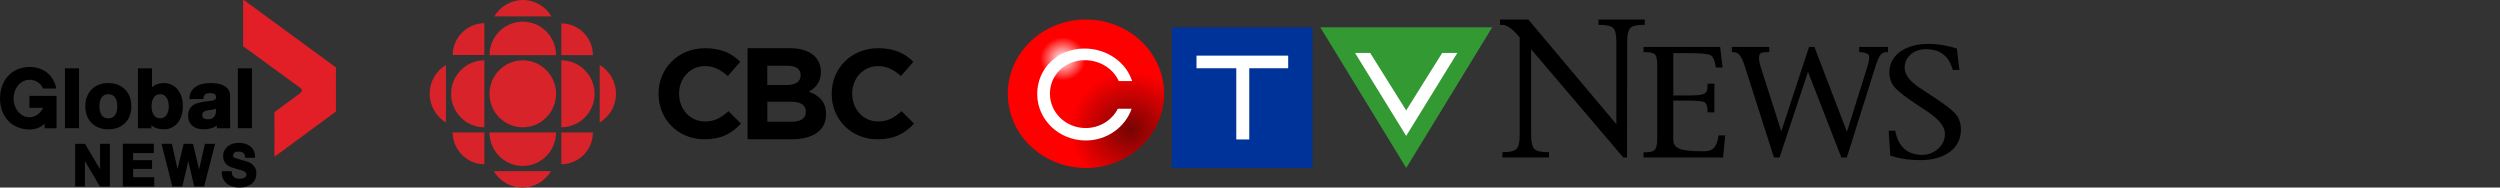 <svg xmlns="http://www.w3.org/2000/svg" width="320" height="24" viewBox="0 0 320 24" fill="none"><rect x="0" y="0" width="320" height="24" fill="#333333" stroke="none"/><path d="M14.059 18.41V23.874H12.794L10.87 20.623V23.874H9.618V18.41H10.877L12.808 21.667V18.41H14.059Z" fill="black"></path><path d="M17.041 22.686V21.618H19.466V20.499H17.041V19.595H19.684V18.394H15.725V23.873H19.74V22.686H17.041Z" fill="black"></path><path d="M26.227 18.41L25.483 21.688L24.706 18.41H23.509L22.721 21.645L22.003 18.41H20.678L22.058 23.874H23.34L24.098 20.633L24.867 23.874H26.127L27.531 18.41H26.227Z" fill="black"></path><path d="M32.619 21.424C32.492 21.224 32.339 21.061 32.165 20.941C31.994 20.822 31.819 20.729 31.643 20.68C31.328 20.594 30.155 20.263 30.052 20.212C29.94 20.157 29.895 20.109 29.877 20.078C29.85 20.032 29.837 19.968 29.837 19.887C29.837 19.797 29.855 19.724 29.889 19.669C29.928 19.607 29.976 19.558 30.036 19.518C30.098 19.476 30.167 19.447 30.243 19.43C30.324 19.412 30.406 19.403 30.487 19.403C30.615 19.403 30.733 19.415 30.841 19.437C30.942 19.458 31.032 19.496 31.11 19.547C31.183 19.596 31.243 19.663 31.288 19.749C31.382 19.884 31.375 20.197 31.375 20.197H32.645C32.645 20.197 32.686 19.691 32.468 19.256C32.352 19.029 32.191 18.84 31.991 18.693C31.793 18.549 31.566 18.444 31.314 18.379C31.067 18.316 30.805 18.285 30.536 18.285C30.303 18.285 30.068 18.318 29.837 18.384C29.601 18.452 29.388 18.556 29.201 18.695C29.011 18.836 28.856 19.014 28.738 19.225C28.62 19.44 28.56 19.695 28.56 19.982C28.56 20.24 28.608 20.464 28.702 20.649C28.795 20.831 28.919 20.985 29.072 21.107C29.219 21.226 29.389 21.322 29.574 21.398C29.757 21.471 29.944 21.532 30.134 21.582C30.314 21.635 30.497 21.685 30.675 21.73C30.846 21.772 31.002 21.822 31.137 21.879C31.263 21.931 31.366 21.998 31.443 22.075C31.507 22.142 31.539 22.228 31.539 22.339C31.539 22.446 31.515 22.529 31.464 22.595C31.409 22.668 31.34 22.724 31.256 22.766C31.168 22.81 31.072 22.84 30.971 22.855C30.864 22.871 30.763 22.879 30.669 22.879C30.533 22.879 30.4 22.862 30.275 22.829C30.151 22.794 30.044 22.744 29.955 22.677C29.869 22.612 29.798 22.524 29.746 22.42C29.665 22.305 29.666 21.91 29.666 21.91H28.39C28.39 21.91 28.353 22.506 28.569 22.913C28.693 23.162 28.863 23.372 29.074 23.534C29.283 23.695 29.526 23.814 29.798 23.888C30.065 23.961 30.344 23.999 30.626 23.999C30.977 23.999 31.29 23.955 31.559 23.869C31.831 23.782 32.062 23.658 32.247 23.499C32.435 23.34 32.579 23.147 32.673 22.926C32.768 22.707 32.816 22.465 32.816 22.209C32.816 21.895 32.75 21.63 32.619 21.424Z" fill="black"></path><path d="M3.764 13.8H5.519C5.421 14.004 5.3 14.189 5.157 14.349C5.102 14.414 5.041 14.478 4.968 14.544C4.923 14.585 4.873 14.621 4.822 14.655C4.514 14.88 4.152 15.009 3.765 15.009C2.648 15.009 1.743 13.934 1.743 12.609C1.743 11.282 2.648 10.208 3.765 10.208C4.487 10.208 5.187 10.579 5.519 11.332H7.199C7.128 10.819 6.894 10.358 6.647 9.965C6.469 9.7 6.252 9.47 6.003 9.277C5.701 9.046 5.358 8.869 4.985 8.749C4.612 8.631 4.222 8.571 3.826 8.571C3.237 8.571 2.697 8.677 2.223 8.883C1.749 9.09 1.343 9.381 1.014 9.746C0.688 10.11 0.435 10.54 0.26 11.027C0.089 11.512 -3.8147e-05 12.043 -3.8147e-05 12.607C-3.8147e-05 13.157 0.087 13.679 0.26 14.157C0.433 14.637 0.686 15.061 1.011 15.418C1.337 15.776 1.743 16.06 2.218 16.265C2.692 16.468 3.23 16.571 3.819 16.571C4.202 16.571 4.583 16.493 4.955 16.338C5.223 16.227 5.475 16.054 5.709 15.826L5.709 16.416H7.235V12.275H3.764V13.8ZM29.203 11.432C29.042 11.217 28.833 11.046 28.582 10.925C28.338 10.809 28.066 10.729 27.774 10.688C27.491 10.65 27.207 10.631 26.93 10.631C26.624 10.631 26.314 10.661 26.009 10.721C25.699 10.784 25.414 10.888 25.164 11.034C24.909 11.182 24.695 11.383 24.529 11.629C24.362 11.878 24.265 12.192 24.243 12.563L24.239 12.68H26.039L26.045 12.587C26.068 12.342 26.145 12.169 26.272 12.073C26.409 11.971 26.605 11.918 26.858 11.918C26.98 11.918 27.095 11.927 27.2 11.942C27.292 11.956 27.374 11.985 27.443 12.024C27.505 12.061 27.553 12.113 27.591 12.181C27.629 12.25 27.649 12.352 27.649 12.482C27.655 12.622 27.609 12.676 27.572 12.706C27.494 12.77 27.383 12.82 27.242 12.854C27.084 12.894 26.9 12.924 26.694 12.943C26.477 12.965 26.255 12.993 26.033 13.028C25.807 13.063 25.58 13.111 25.357 13.171C25.121 13.234 24.909 13.33 24.727 13.457C24.538 13.588 24.381 13.764 24.262 13.98C24.143 14.2 24.082 14.476 24.082 14.804C24.082 15.102 24.134 15.364 24.237 15.584C24.34 15.805 24.486 15.99 24.671 16.136C24.852 16.279 25.067 16.386 25.308 16.453C25.543 16.518 25.797 16.552 26.066 16.552C26.413 16.552 26.756 16.5 27.087 16.401C27.332 16.326 27.555 16.212 27.755 16.058C27.756 16.069 27.761 16.416 27.761 16.416H29.455L29.451 12.305C29.451 11.948 29.368 11.654 29.203 11.432ZM26.079 15.149C26.02 15.113 25.974 15.063 25.939 14.998C25.904 14.934 25.886 14.847 25.886 14.743C25.886 14.633 25.904 14.544 25.939 14.478C25.976 14.409 26.025 14.353 26.083 14.309C26.149 14.261 26.228 14.222 26.316 14.194C26.418 14.161 26.519 14.135 26.622 14.117C26.735 14.097 26.849 14.079 26.962 14.066C27.078 14.053 27.194 14.036 27.309 14.013C27.421 13.992 27.566 13.951 27.649 13.922C27.755 15.403 26.605 15.383 26.079 15.149ZM8.314 16.413H10.117V8.75H8.314V16.413ZM16.008 11.446C15.751 11.187 15.436 10.984 15.072 10.843C14.712 10.702 14.304 10.631 13.863 10.631C13.421 10.631 13.016 10.702 12.659 10.843C12.299 10.984 11.986 11.187 11.729 11.446C11.471 11.704 11.27 12.02 11.131 12.387C10.992 12.75 10.922 13.159 10.922 13.602C10.922 14.045 10.992 14.453 11.131 14.812C11.27 15.174 11.471 15.489 11.729 15.747C11.986 16.006 12.299 16.207 12.659 16.345C13.017 16.483 13.421 16.551 13.863 16.551C14.304 16.551 14.71 16.483 15.071 16.346C15.436 16.206 15.749 16.006 16.008 15.747C16.265 15.489 16.466 15.175 16.605 14.812C16.744 14.452 16.814 14.044 16.814 13.602C16.814 13.159 16.744 12.75 16.606 12.387C16.467 12.02 16.266 11.703 16.008 11.446ZM14.952 14.197C14.914 14.379 14.849 14.547 14.759 14.692C14.674 14.83 14.556 14.941 14.412 15.022C14.268 15.104 14.083 15.146 13.864 15.146C13.644 15.146 13.463 15.104 13.322 15.023C13.179 14.941 13.063 14.829 12.978 14.691C12.888 14.545 12.822 14.379 12.786 14.197C12.746 14.006 12.726 13.807 12.726 13.606C12.726 13.404 12.746 13.204 12.786 13.009C12.822 12.824 12.887 12.658 12.977 12.517C13.063 12.381 13.18 12.268 13.323 12.182C13.464 12.098 13.645 12.056 13.864 12.056C14.082 12.056 14.266 12.098 14.409 12.182C14.559 12.27 14.673 12.38 14.76 12.517C14.849 12.658 14.914 12.824 14.952 13.009C14.992 13.205 15.011 13.405 15.011 13.606C15.01 13.806 14.992 14.004 14.952 14.197ZM22.648 11.351C22.421 11.109 22.162 10.926 21.878 10.808C21.595 10.69 21.305 10.631 21.014 10.631C20.662 10.631 20.316 10.699 19.988 10.835C19.787 10.918 19.608 11.033 19.457 11.174V8.749H17.653V16.415H19.376V16.024C19.52 16.165 19.691 16.278 19.891 16.355C20.221 16.485 20.599 16.551 21.014 16.551C21.304 16.551 21.595 16.492 21.878 16.375C22.161 16.256 22.42 16.074 22.647 15.831C22.873 15.591 23.057 15.279 23.195 14.908C23.334 14.539 23.404 14.095 23.404 13.591C23.404 13.088 23.334 12.646 23.196 12.275C23.057 11.902 22.873 11.592 22.648 11.351ZM21.532 14.208C21.487 14.395 21.417 14.561 21.324 14.703C21.233 14.84 21.118 14.949 20.985 15.029C20.855 15.107 20.69 15.146 20.498 15.146C20.312 15.146 20.149 15.106 20.015 15.028C19.879 14.948 19.763 14.839 19.673 14.703C19.579 14.56 19.51 14.394 19.465 14.208C19.42 14.016 19.396 13.814 19.396 13.606C19.396 13.392 19.42 13.187 19.465 12.993C19.51 12.807 19.579 12.64 19.673 12.499C19.764 12.359 19.876 12.253 20.015 12.173C20.151 12.095 20.313 12.056 20.498 12.056C20.69 12.056 20.855 12.095 20.985 12.172C21.121 12.253 21.233 12.36 21.324 12.499C21.417 12.639 21.486 12.807 21.532 12.993C21.577 13.187 21.6 13.393 21.6 13.606C21.6 13.813 21.577 14.015 21.532 14.208ZM30.446 16.413H32.25V8.75H30.446V16.413Z" fill="black"></path><path d="M31.118 0.072V5.875C31.118 5.899 31.13 5.922 31.149 5.934L38.49 11.288C38.538 11.324 38.578 11.373 38.6 11.431C38.605 11.44 38.609 11.45 38.612 11.459C38.612 11.461 38.613 11.464 38.613 11.467C38.621 11.497 38.626 11.528 38.626 11.56C38.626 11.672 38.596 11.807 38.438 11.913L37.099 12.903C37.075 12.921 37.052 12.938 37.03 12.955C36.926 13.034 36.74 13.171 36.523 13.329L35.157 14.338C35.141 14.35 35.129 14.37 35.129 14.394V15.797C35.129 15.842 35.13 15.907 35.13 16.003V16.37C35.13 16.951 35.128 18.079 35.13 18.504C35.13 18.57 35.13 18.641 35.129 18.717V19.743C35.129 19.752 35.13 19.761 35.13 19.768C35.13 19.779 35.13 19.789 35.13 19.798C35.131 19.824 35.13 19.862 35.129 19.901V19.928C35.129 19.968 35.161 20 35.199 20C35.214 20 35.229 19.994 35.24 19.987L42.971 14.293C42.989 14.281 43 14.26 43 14.236V11.773C42.999 10.706 42.999 9.489 42.999 8.746V8.664C42.998 8.647 42.989 8.631 42.977 8.62C42.868 8.539 42.349 8.159 41.638 7.639L35.846 3.396C34.946 2.737 34.045 2.077 33.145 1.417C32.88 1.222 32.598 1.016 32.315 0.809L31.273 0.045C31.257 0.034 31.241 0.023 31.226 0.012C31.215 0.005 31.201 -3.05176e-05 31.188 -3.05176e-05C31.149 0 31.118 0.032 31.118 0.072Z" fill="#E21F26"></path><path d="M71.174 12.008C71.174 14.372 69.264 16.294 66.915 16.294C64.567 16.294 62.656 14.372 62.656 12.008C62.656 9.644 64.567 7.722 66.915 7.722C69.264 7.722 71.174 9.644 71.174 12.008ZM61.999 16.294C59.65 16.294 57.74 14.372 57.74 12.008C57.74 9.644 59.65 7.722 61.999 7.722V16.294ZM71.847 21.022V16.956H75.887C75.887 19.209 74.071 21.022 71.847 21.022ZM61.999 2.978V7.044H57.944C57.959 4.806 59.776 2.978 61.999 2.978ZM61.999 21.022V16.956H57.944C57.959 19.194 59.776 21.022 61.999 21.022ZM76.764 15.68V8.32C78.016 9.061 78.846 10.432 78.846 12.008C78.846 13.568 78.001 14.939 76.764 15.68ZM63.267 2.096H70.579C69.843 0.835 68.481 0 66.915 0C65.365 0.016 64.003 0.851 63.267 2.096ZM70.532 21.904H63.205C63.94 23.165 65.302 24 66.868 24C68.418 24 69.781 23.165 70.532 21.904ZM71.174 16.956C71.174 19.32 69.264 21.242 66.915 21.242C64.567 21.242 62.656 19.32 62.656 16.956H71.174ZM71.847 16.294C74.196 16.294 76.106 14.372 76.106 12.008C76.106 9.644 74.196 7.722 71.847 7.722V16.294ZM71.174 7.06C71.174 4.696 69.264 2.773 66.915 2.773C64.567 2.773 62.656 4.696 62.656 7.06H71.174ZM57.082 15.68V8.32C55.83 9.061 55 10.432 55 12.008C55 13.568 55.846 14.939 57.082 15.68ZM75.887 7.06H71.847V2.994C74.071 2.994 75.887 4.806 75.887 7.06Z" fill="#D8232A"></path><path d="M90.159 17.829C86.797 17.829 84.296 15.271 84.296 12.031V12C84.296 8.799 86.742 6.172 90.252 6.172C92.41 6.172 93.699 6.884 94.755 7.91L93.156 9.733C92.27 8.944 91.378 8.462 90.236 8.462C88.311 8.462 86.921 10.04 86.921 11.97V12C86.921 13.931 88.28 15.547 90.236 15.547C91.541 15.547 92.34 15.033 93.241 14.229L94.841 15.822C93.668 17.063 92.364 17.829 90.159 17.829ZM103.148 14.283C103.148 13.502 102.558 13.019 101.223 13.019H98.218V15.585H101.308C102.457 15.585 103.148 15.187 103.148 14.321V14.283ZM102.488 9.618C102.488 8.853 101.883 8.416 100.78 8.416H98.21V10.882H100.609C101.758 10.882 102.481 10.515 102.481 9.649V9.618H102.488ZM101.308 17.829H95.687V6.172H101.176C103.591 6.172 105.074 7.351 105.074 9.19V9.22C105.074 10.538 104.367 11.265 103.521 11.732C104.888 12.245 105.734 13.034 105.734 14.597V14.627C105.734 16.764 103.979 17.829 101.308 17.829ZM112.318 17.829C108.956 17.829 106.456 15.271 106.456 12.031V12C106.456 8.799 108.902 6.172 112.411 6.172C114.57 6.172 115.858 6.884 116.914 7.91L115.315 9.733C114.43 8.944 113.537 8.462 112.396 8.462C110.47 8.462 109.08 10.04 109.08 11.97V12C109.08 13.931 110.439 15.547 112.396 15.547C113.7 15.547 114.5 15.033 115.4 14.229L117 15.822C115.827 17.063 114.523 17.829 112.318 17.829Z" fill="black"></path><path d="M210.372 20.156V19.492H210.609C211.213 19.492 211.622 19.381 211.821 19.159C212.024 18.933 212.128 18.472 212.128 17.785V8.377C212.128 7.657 212.032 7.186 211.841 6.978C211.654 6.774 211.239 6.669 210.609 6.669H210.372V6.007H220.183L220.482 8.644H219.627L219.591 8.41C219.471 7.667 219.241 7.209 218.907 7.048C218.564 6.883 217.634 6.8 216.142 6.8H214.178V12.217H216.302C217.282 12.217 217.915 12.137 218.183 11.982C218.439 11.831 218.568 11.474 218.568 10.919V10.709H219.441V14.389H218.568V14.196C218.568 13.697 218.459 13.337 218.24 13.127C218.12 13.015 217.686 12.879 216.302 12.879H214.178V17.845C214.178 18.413 214.424 18.796 214.932 19.02C215.449 19.247 216.384 19.362 217.706 19.362H218.104C218.668 19.362 219.087 19.23 219.35 18.97C219.618 18.707 219.814 18.229 219.936 17.55L219.974 17.335H220.827L220.551 20.156H210.372Z" fill="black"></path><path d="M236.395 20.156H235.692L231.423 9.185L227.787 20.156H227.065L223.323 8.451C223.11 7.795 222.891 7.327 222.668 7.062C222.454 6.801 222.189 6.669 221.879 6.669H221.681V6.007H226.463V6.669H226.218C225.781 6.669 225.491 6.72 225.351 6.82C225.22 6.916 225.153 7.119 225.153 7.421C225.153 7.717 225.215 8.068 225.336 8.462L228.005 16.809L231.557 6.007H232.241L236.408 16.867L239.048 8.471C239.193 7.985 239.265 7.587 239.265 7.289C239.265 6.938 238.91 6.734 238.208 6.678L237.976 6.666V6.007H241.66V6.669H241.444C241.139 6.669 240.895 6.793 240.697 7.046C240.494 7.308 240.281 7.789 240.067 8.474L236.395 20.156Z" fill="black"></path><path d="M245.748 20.5C244.438 20.5 243.176 20.311 241.995 19.94L241.956 19.926L241.748 16.737H242.597L242.635 16.929C242.818 17.854 243.206 18.576 243.783 19.074C244.364 19.57 245.113 19.823 246.008 19.823C246.813 19.823 247.513 19.558 248.087 19.036C248.662 18.515 248.954 17.878 248.954 17.144C248.954 16.218 248.195 15.253 246.702 14.274L245.264 13.324C243.867 12.401 242.938 11.674 242.503 11.16C242.062 10.641 241.839 10.004 241.839 9.269C241.839 8.176 242.305 7.284 243.226 6.617C244.144 5.953 245.369 5.616 246.867 5.616C248.032 5.616 249.235 5.814 250.441 6.206L250.478 6.218L250.806 8.955H249.959L249.897 8.769C249.405 7.126 248.266 6.293 246.517 6.293C245.735 6.293 245.079 6.522 244.567 6.97C244.057 7.416 243.798 7.99 243.798 8.677C243.798 9.545 244.446 10.41 245.725 11.25L247.802 12.616C249.102 13.469 249.97 14.16 250.378 14.668C250.79 15.18 251 15.831 251 16.601C251 17.788 250.518 18.746 249.571 19.447C248.624 20.146 247.337 20.5 245.748 20.5Z" fill="black"></path><path d="M196.376 19.051C196.114 18.77 195.984 18.175 195.984 17.266V6.303L207.778 20.153H208.264L208.278 5.389C208.278 4.48 208.409 3.886 208.676 3.603C208.942 3.322 209.465 3.182 210.307 3.182H210.535V2.5H204.61V3.182H204.799C205.664 3.182 206.228 3.322 206.497 3.603C206.764 3.886 206.896 4.48 206.896 5.389V15.899L195.621 2.5H192V3.182H192.227C192.829 3.182 193.486 3.597 194.204 4.428L194.522 4.804V17.266C194.522 18.175 194.391 18.77 194.13 19.051C193.87 19.331 193.313 19.471 192.463 19.471H192.31V20.153H198.27V19.471H198.045C197.192 19.471 196.637 19.331 196.376 19.051Z" fill="black"></path><path d="M168 3.5H150V21.5H168V3.5Z" fill="#003399"></path><path d="M153.152 8.736V7.122H164.887V8.736H159.905V17.849H158.244V8.736H153.152Z" fill="white"></path><path d="M191 3.5H169L179.997 21.5L191 3.5Z" fill="#339933"></path><path d="M175.38 6.773H173.445L179.991 17.396L186.537 6.773H184.601L179.991 14.135L175.38 6.773Z" fill="white"></path><path d="M138.999 21.5C144.524 21.5 149 17.248 149 11.999C149 6.754 144.524 2.5 138.999 2.5C133.478 2.5 129 6.754 129 11.999C129 17.248 133.479 21.5 138.999 21.5Z" fill="url(#paint0_radial_1_31421)"></path><path d="M144.852 13.914C144.03 16.277 141.705 17.981 138.965 17.981C135.54 17.981 132.762 15.315 132.762 12.028C132.762 8.741 135.397 6.212 138.824 6.212C141.65 6.212 144.13 7.931 144.913 10.376H143.2C142.495 8.789 140.787 7.705 138.861 7.705C136.334 7.705 134.39 9.573 134.39 11.997C134.39 14.424 136.439 16.389 138.965 16.389C140.779 16.389 142.343 15.379 143.085 13.915L144.852 13.914Z" fill="white"></path><path d="M136.045 11.425C138.278 11.425 140.089 9.689 140.089 7.547C140.089 5.405 138.278 3.669 136.045 3.669C133.812 3.669 132.001 5.405 132.001 7.547C132.001 9.689 133.812 11.425 136.045 11.425Z" fill="url(#paint1_radial_1_31421)"></path><defs><radialGradient id="paint0_radial_1_31421" cx="0" cy="0" r="1" gradientUnits="userSpaceOnUse" gradientTransform="translate(144.682 16.556) scale(7.77 7.381)"><stop stop-color="#750404"></stop><stop offset="1" stop-color="#FF0000"></stop></radialGradient><radialGradient id="paint1_radial_1_31421" cx="0" cy="0" r="1" gradientUnits="userSpaceOnUse" gradientTransform="translate(136.045 7.549) scale(2.891 2.772)"><stop stop-color="white"></stop><stop offset="1" stop-color="white" stop-opacity="0"></stop></radialGradient></defs></svg>